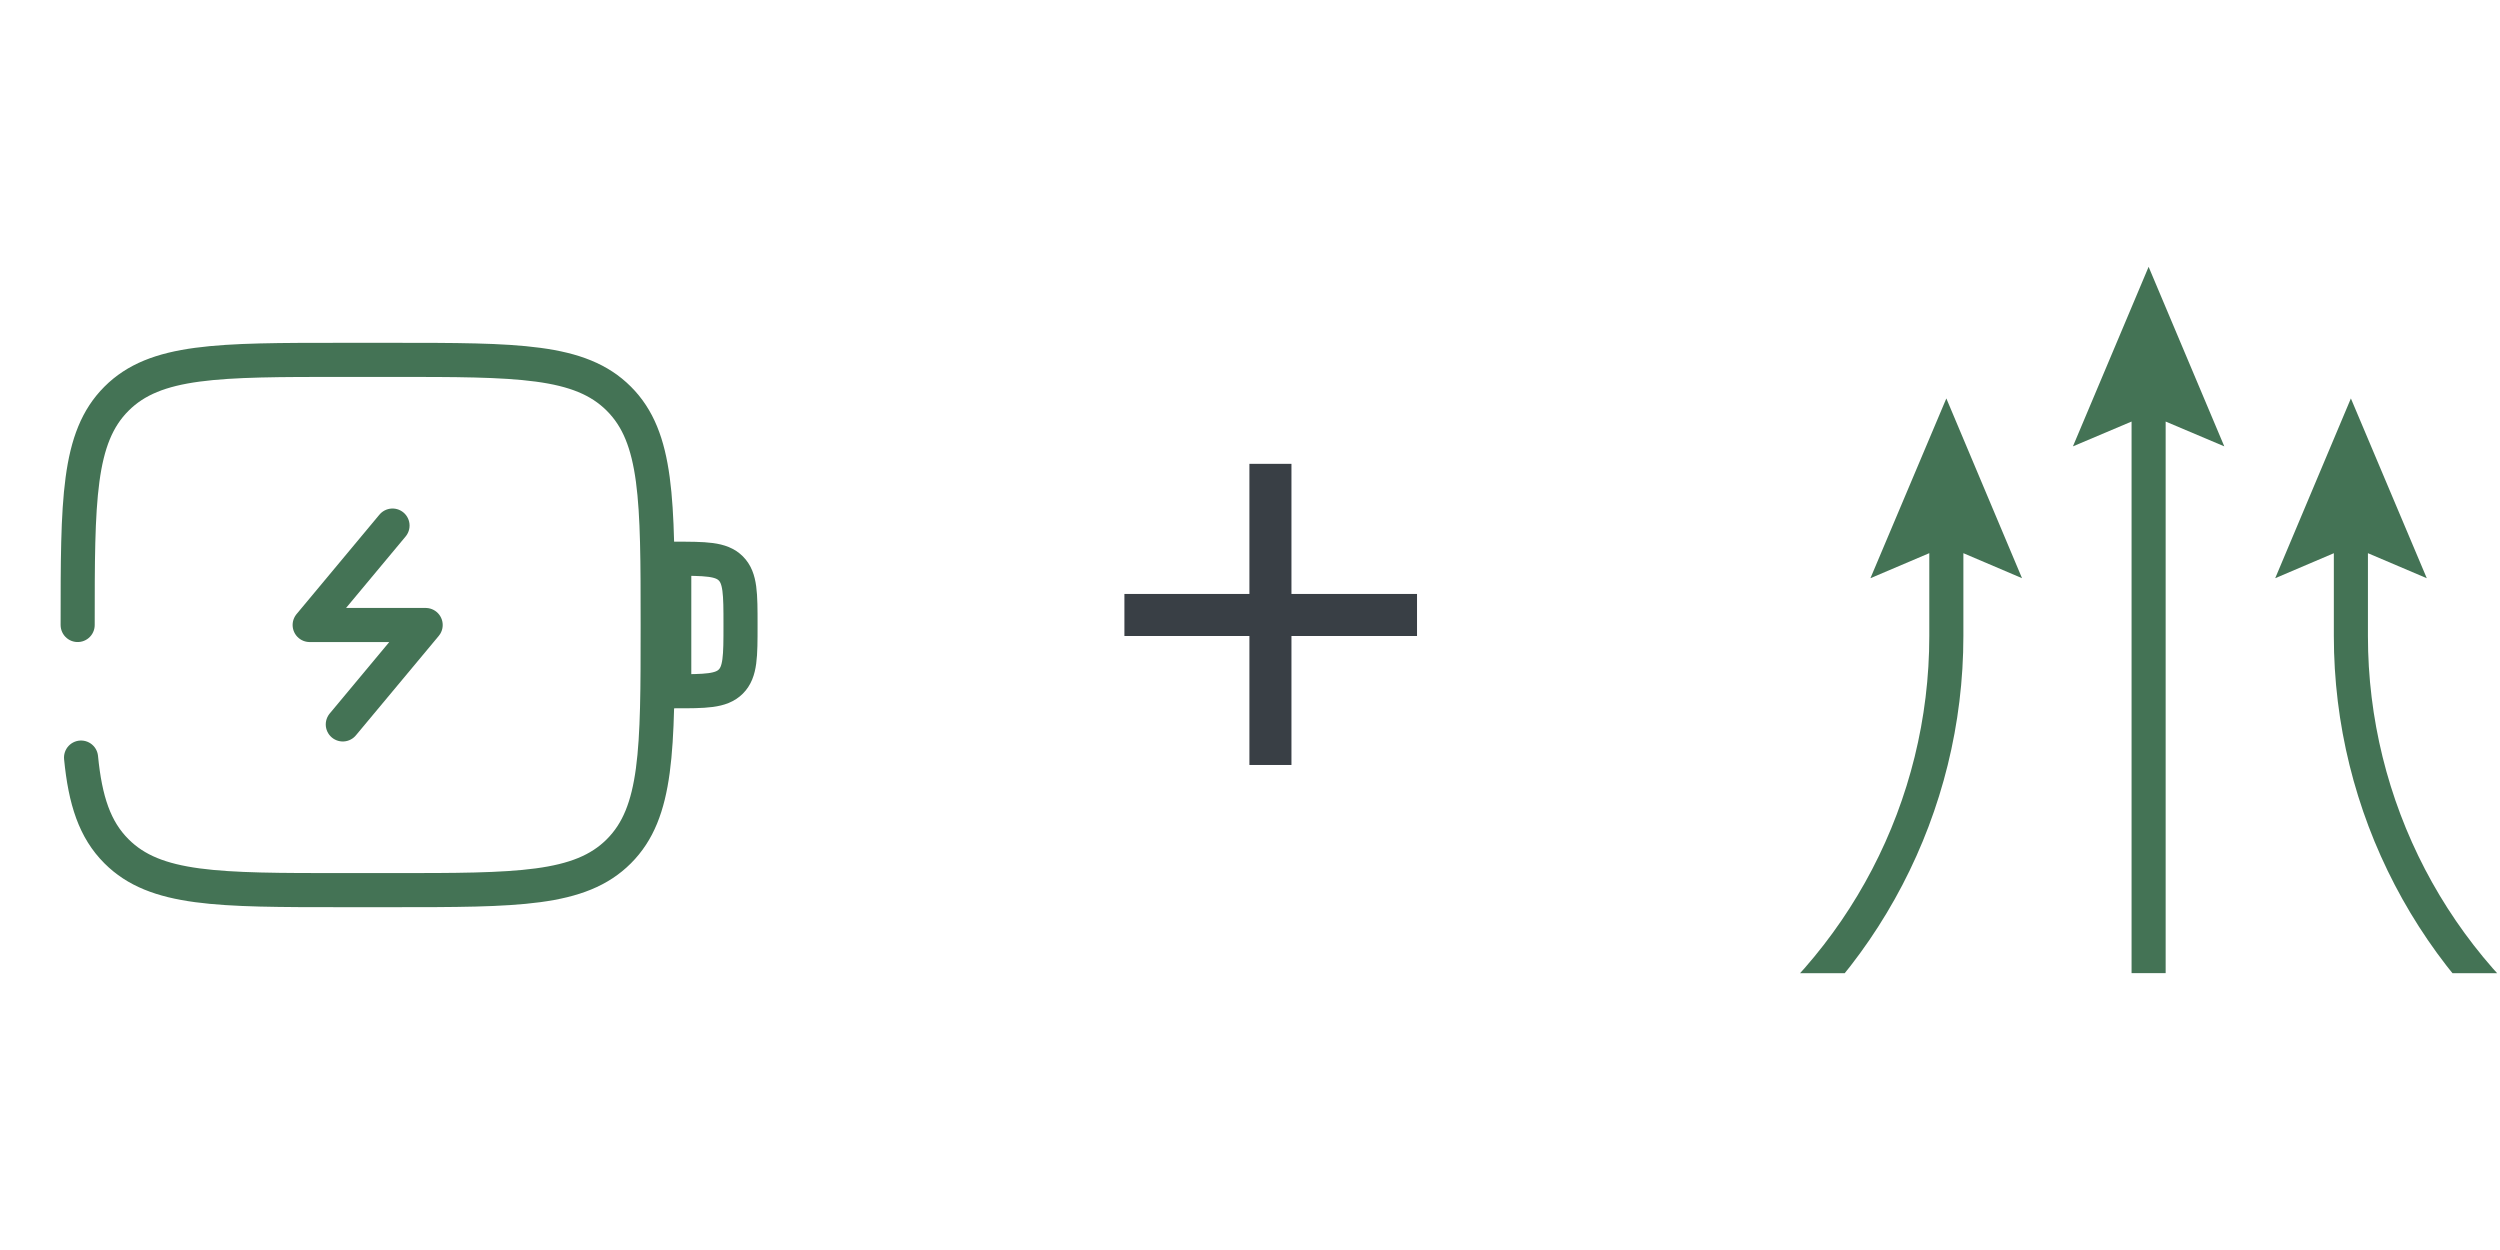 <svg fill="none" height="55" viewBox="0 0 110 55" width="110" xmlns="http://www.w3.org/2000/svg" xmlns:xlink="http://www.w3.org/1999/xlink"><clipPath id="a"><path d="m.46.46h31.08v31.08h-31.08z"/></clipPath><g stroke="#447355" stroke-width="1.5"><path d="m29.667 24.584c1.375 0 2.062 0 2.489.427s.427 1.114.427 2.489 0 2.062-.427 2.489-1.114.427-2.489.427z"/><g stroke-linecap="round"><path d="m17.271 23.125-3.646 4.375h5.104l-3.646 4.375" stroke-linejoin="round"/><path d="m3.417 27.5c0-5.499 0-8.25 1.709-9.957 1.708-1.709 4.458-1.709 9.958-1.709h2.188c5.499 0 8.25 0 9.957 1.709 1.709 1.708 1.709 4.458 1.709 9.957 0 5.499 0 8.25-1.709 9.957-1.708 1.709-4.458 1.709-9.957 1.709h-2.188c-5.499 0-8.25 0-9.958-1.709-.954-.952-1.375-2.228-1.56-4.124"/></g></g><path d="m62.349 27.984h-5.525v5.675h-1.85v-5.675h-5.5v-1.85h5.5v-5.725h1.85v5.725h5.525z" fill="#393f45"/><g clip-path="url(#a)" fill="#447355" stroke-miterlimit="10" transform="translate(78.539 11.281)"><path d="m16.0.459-3.33 7.9 2.58-1.092v24.271h1.5v-24.271l2.58 1.092z"/><path d="m7.1 6.25-3.34 7.91 2.59-1.102v3.641.002c.003 7.255-3.539 14.05-9.488 18.203l.857 1.23c6.35-4.433 10.134-11.691 10.131-19.436v-3.639l2.58 1.1z"/><path d="m24.9 6.25-3.33 7.91 2.58-1.1v3.639c-.003 7.744 3.781 15.003 10.131 19.436l.857-1.23c-5.949-4.153-9.491-10.948-9.488-18.203v-.002-3.641l2.59 1.102z"/></g></svg>